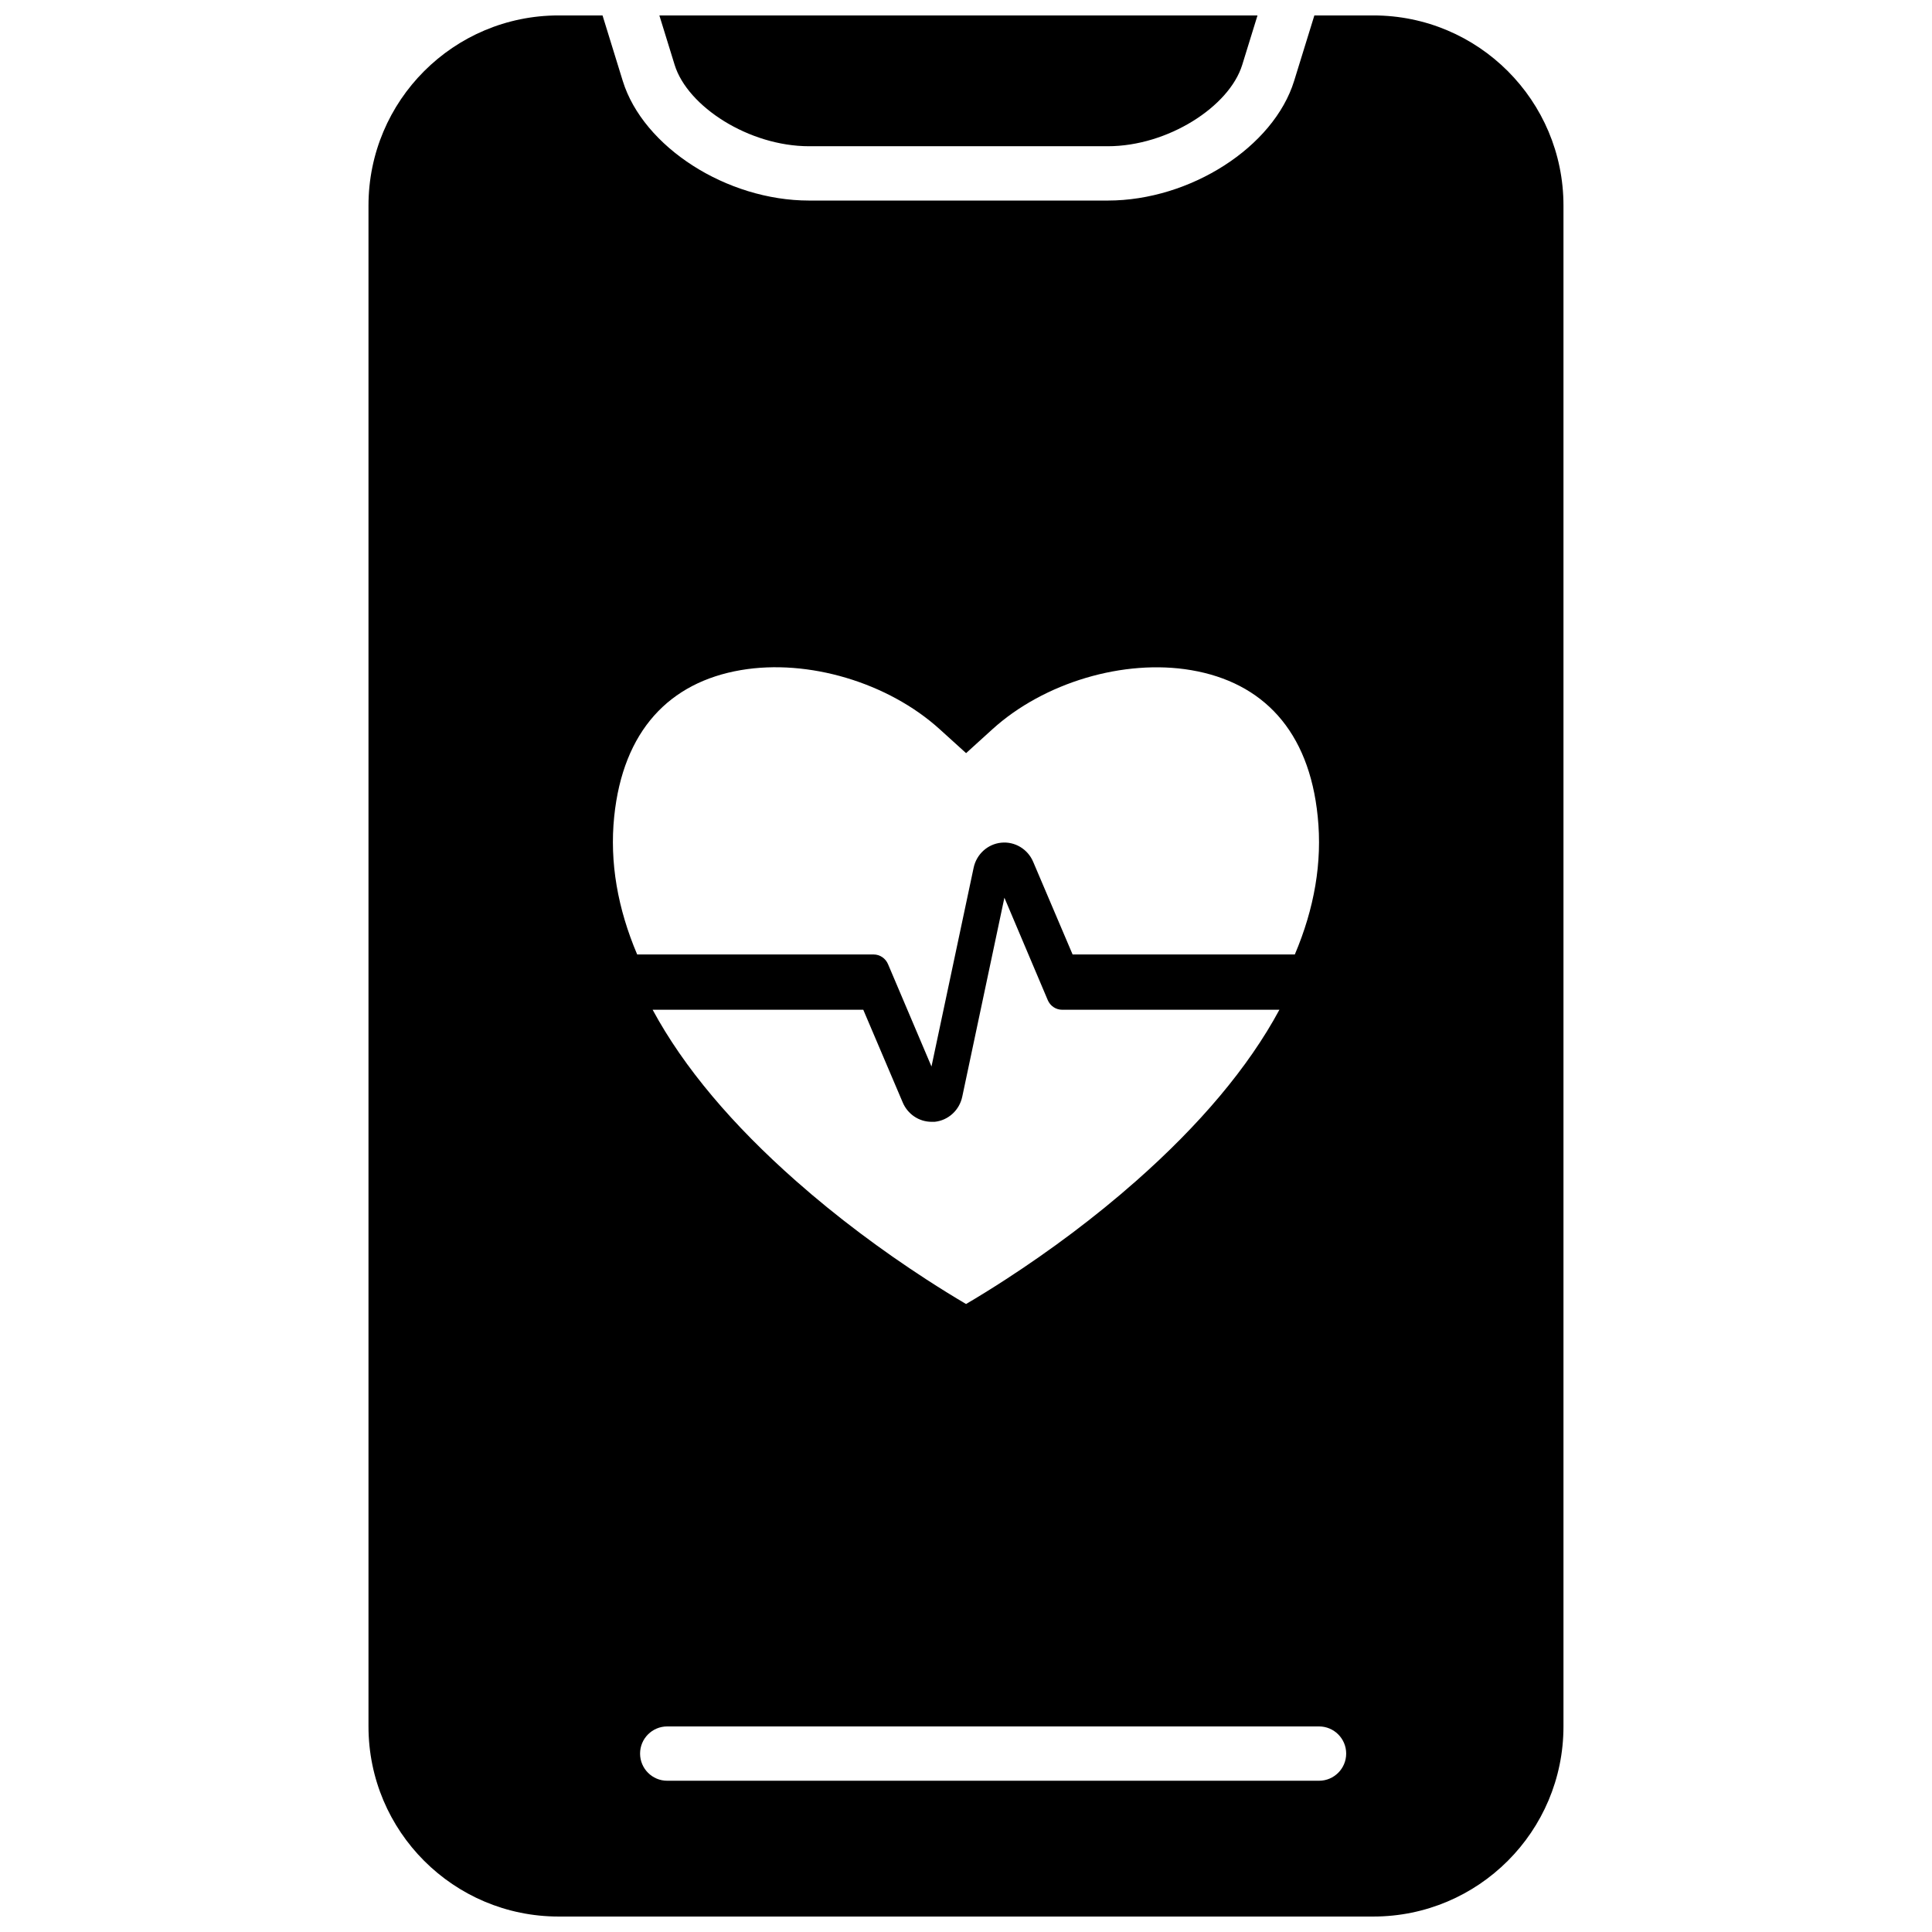 <?xml version="1.0" encoding="UTF-8"?>
<!-- Uploaded to: SVG Repo, www.svgrepo.com, Generator: SVG Repo Mixer Tools -->
<svg width="800px" height="800px" version="1.1" viewBox="144 144 512 512" xmlns="http://www.w3.org/2000/svg">
 <defs>
  <clipPath id="a">
   <path d="m241 148.09h318v503.81h-318z"/>
  </clipPath>
 </defs>
 <g clip-path="url(#a)">
  <path d="m492.32 148.09h15.633c27.824 0 50.383 22.555 50.383 50.383v403.05c0 27.824-22.559 50.379-50.383 50.379h-215.92c-27.824 0-50.379-22.555-50.379-50.379v-403.05c0-27.828 22.555-50.383 50.379-50.383h11.645l5.352 17.332c5.41 17.523 27.52 31.727 49.383 31.727h79.168c21.863 0 43.973-14.203 49.383-31.727zm-173.58 0h173.58zm4.043 13.086-4.043-13.086h158.51l-4.043 13.086c-3.426 11.098-19.738 21.578-35.629 21.578h-79.168c-15.887 0-32.203-10.48-35.629-21.578zm-1.961 454.74h172.73c3.977 0 7.199-3.223 7.199-7.199 0-3.973-3.223-7.195-7.199-7.195h-172.73c-3.973 0-7.195 3.223-7.195 7.195 0 3.977 3.223 7.199 7.195 7.199zm-3.867-204.32c8.285 15.359 21.219 30.562 37.953 45.336 10.957 9.68 22.742 18.434 34.523 26.086 3.816 2.477 7.371 4.668 10.586 6.559 3.215-1.887 6.766-4.078 10.578-6.555 11.777-7.648 23.555-16.398 34.512-26.074 16.734-14.777 29.668-29.984 37.949-45.352h-57.551c-1.664 0.008-3.168-0.992-3.832-2.543l-11.496-27.152-11.16 52.691c-0.746 3.621-3.711 6.336-7.328 6.699h-0.875c-3.305-0.027-6.277-2.039-7.582-5.133l-10.453-24.562zm-4.094-14.652h62.668c1.68 0.008 3.191 1.047 3.832 2.629l11.492 27.066 11.164-52.648c0.754-3.606 3.711-6.301 7.312-6.668 3.602-0.367 7.027 1.676 8.469 5.059l10.453 24.562h58.891c5.16-12.164 7.32-24.395 6.066-36.562-2.281-22.742-14.559-35.547-33.516-38.781-17.855-3.047-39.066 3.289-52.688 15.652l-6.981 6.336-6.988-6.332c-13.656-12.375-34.848-18.715-52.68-15.676-18.941 3.227-31.238 16.039-33.586 38.824-1.246 12.156 0.926 24.379 6.09 36.539z"/>
 </g>
</svg>